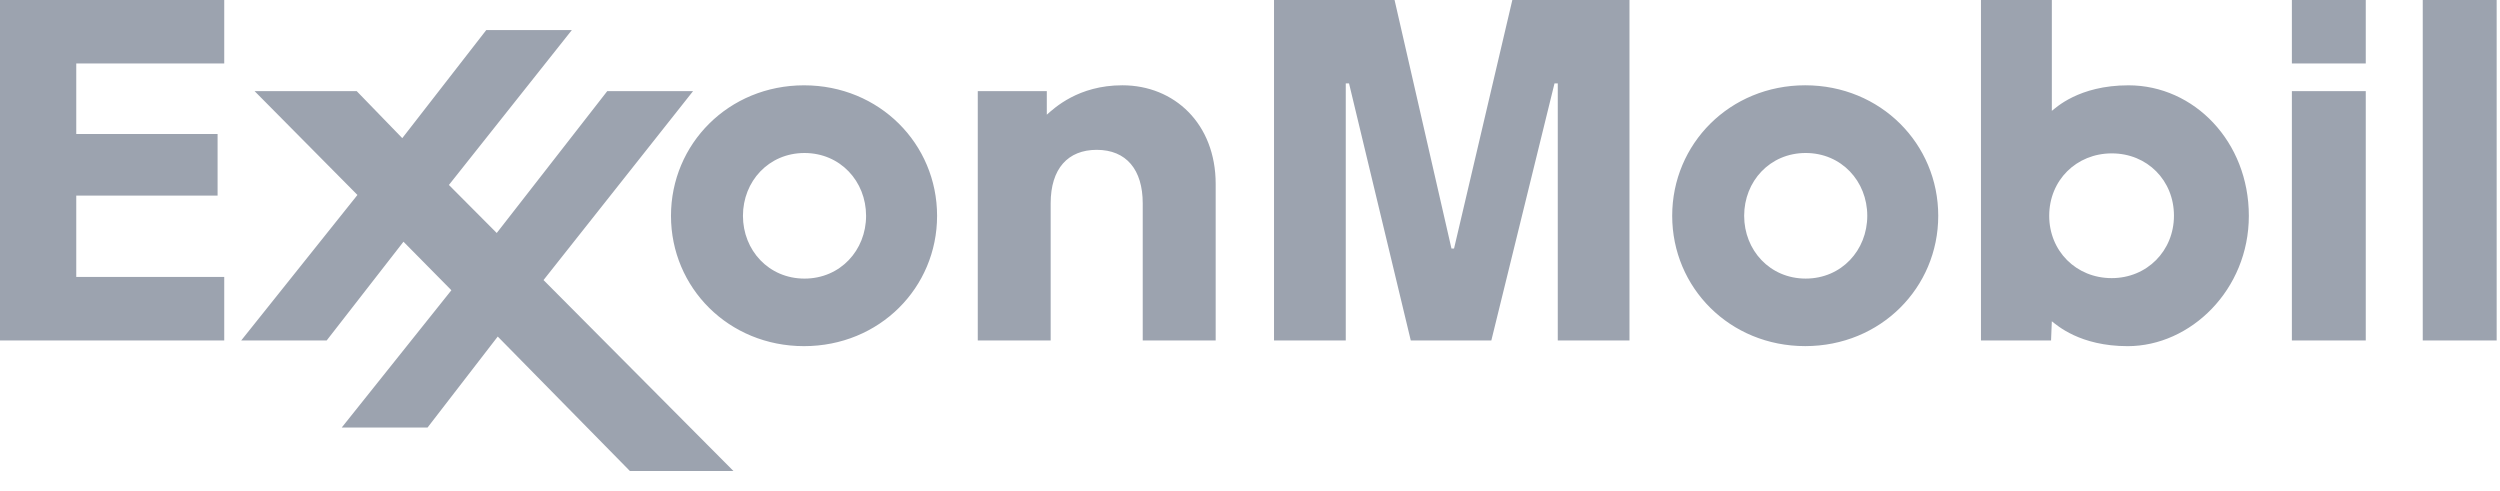 <svg width="173" height="34" viewBox="0 0 173 34" fill="none" xmlns="http://www.w3.org/2000/svg">
<path d="M31.064 12.799L34.374 16.123L42.023 6.305H47.961L37.612 19.38L50.754 32.592H43.588L34.444 23.289L29.587 29.584H23.649L31.236 20.084L27.921 16.727L22.605 23.561H16.691L24.735 13.491L17.616 6.305H24.683L27.838 9.559L33.648 2.082H39.571L31.064 12.799ZM141.987 0V7.672C142.232 7.495 143.822 5.904 147.292 5.904C151.833 5.905 155.62 9.803 155.62 14.935C155.62 20.059 151.582 23.954 147.235 23.954C143.924 23.954 142.343 22.503 141.986 22.232L141.933 23.561V23.56H137.083V0H141.987ZM55.638 5.904C60.857 5.904 64.846 9.958 64.846 14.935C64.846 19.912 60.858 23.953 55.638 23.953C50.422 23.953 46.432 19.911 46.432 14.935C46.432 9.959 50.421 5.906 55.638 5.904ZM124.92 5.902C130.14 5.902 134.126 9.955 134.126 14.932C134.126 19.909 130.14 23.951 124.92 23.951C119.702 23.951 115.716 19.909 115.716 14.932C115.716 9.955 119.702 5.904 124.92 5.902ZM15.517 4.392H5.277V9.274H15.057V13.536H5.277V19.163H15.517V23.561H0V0.001H15.517V4.392ZM100.441 17.197H100.62L104.653 0.001H112.76V23.561H107.798V5.771H107.572L103.2 23.561H97.626L93.353 5.771H93.127V23.561H88.162V0.001H96.504L100.441 17.197ZM172.769 23.561H167.654V0.001H172.769V23.561ZM77.666 5.902C81.265 5.902 84.125 8.56 84.125 12.733V23.561H79.077V14.072C79.077 11.748 77.946 10.369 75.893 10.369C73.901 10.369 72.706 11.669 72.706 14.072V23.561H67.662V6.305H72.439V7.936C72.953 7.487 74.609 5.902 77.666 5.902ZM163.711 23.561H158.598V6.305H163.711V23.561ZM55.671 10.588C53.194 10.588 51.412 12.547 51.412 14.933C51.412 17.318 53.194 19.279 55.671 19.279C58.15 19.279 59.933 17.318 59.933 14.933C59.932 12.547 58.149 10.588 55.671 10.588ZM124.953 10.587C122.476 10.587 120.696 12.546 120.696 14.932C120.696 17.317 122.476 19.278 124.953 19.278C127.432 19.278 129.215 17.317 129.215 14.932C129.215 12.546 127.432 10.587 124.953 10.587ZM146.136 10.614C143.684 10.614 141.805 12.477 141.805 14.935C141.805 17.362 143.661 19.246 146.129 19.246C148.574 19.246 150.438 17.356 150.438 14.922C150.437 12.495 148.599 10.614 146.136 10.614ZM163.711 4.391H158.598V0.001H163.711V4.391Z" fill="#9CA3AF"/>
</svg>
